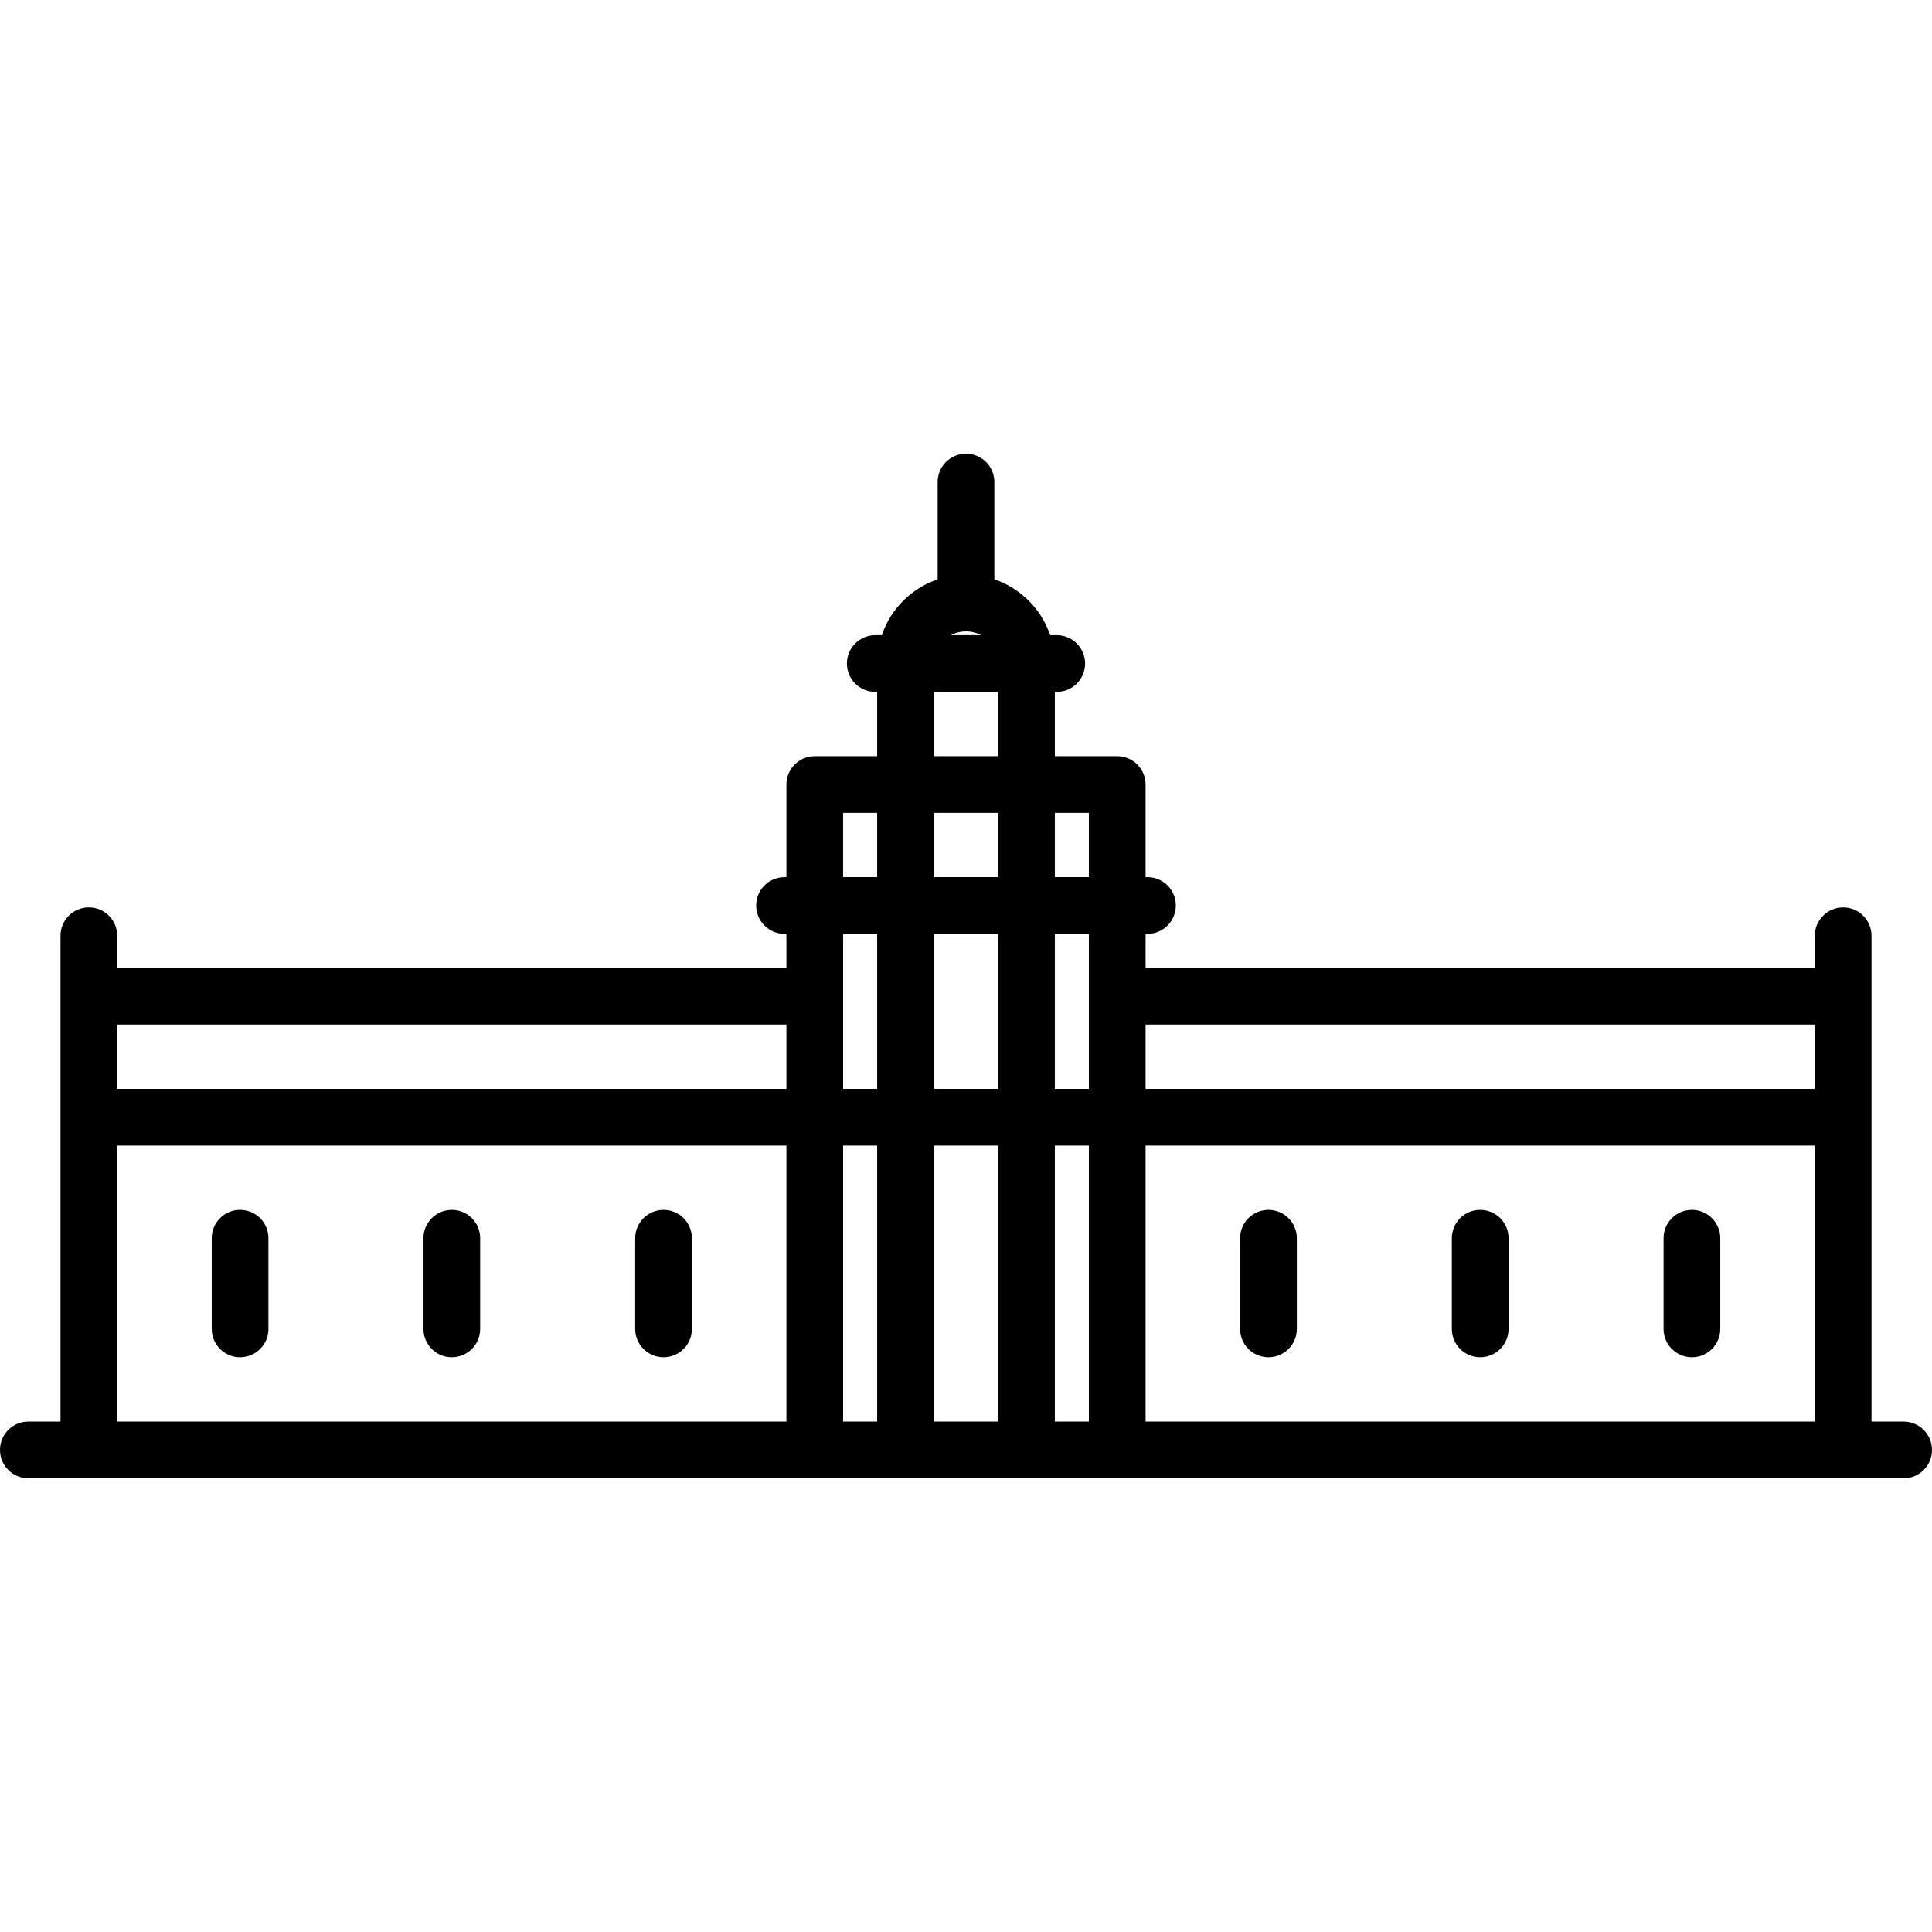 <?xml version="1.0" encoding="iso-8859-1"?>
<!-- Uploaded to: SVG Repo, www.svgrepo.com, Generator: SVG Repo Mixer Tools -->
<!DOCTYPE svg PUBLIC "-//W3C//DTD SVG 1.1//EN" "http://www.w3.org/Graphics/SVG/1.1/DTD/svg11.dtd">
<svg fill="#000000" height="800px" width="800px" version="1.1" id="Capa_1" xmlns="http://www.w3.org/2000/svg" xmlns:xlink="http://www.w3.org/1999/xlink" 
	 viewBox="0 0 511 511" xml:space="preserve">
<g>
	<path d="M503.5,376H495V247.5c0-4.142-3.358-7.5-7.5-7.5s-7.5,3.358-7.5,7.5v8.5H303v-9h0.5c4.142,0,7.5-3.358,7.5-7.5
		s-3.358-7.5-7.5-7.5H303v-24.5c0-4.142-3.358-7.5-7.5-7.5H279v-17h0.5c4.142,0,7.5-3.358,7.5-7.5s-3.358-7.5-7.5-7.5h-1.734
		c-2.342-6.933-7.833-12.424-14.766-14.766V127.5c0-4.142-3.358-7.5-7.5-7.5s-7.5,3.358-7.5,7.5v25.734
		c-6.933,2.342-12.424,7.833-14.766,14.766H231.5c-4.142,0-7.5,3.358-7.5,7.5s3.358,7.5,7.5,7.5h0.5v17h-16.5
		c-4.142,0-7.5,3.358-7.5,7.5V232h-0.5c-4.142,0-7.5,3.358-7.5,7.5s3.358,7.5,7.5,7.5h0.5v9H31v-8.5c0-4.142-3.358-7.5-7.5-7.5
		s-7.5,3.358-7.5,7.5V376H7.5c-4.142,0-7.5,3.358-7.5,7.5s3.358,7.5,7.5,7.5h496c4.142,0,7.5-3.358,7.5-7.5S507.642,376,503.5,376z
		 M247,303h17v73h-17V303z M232,376h-9v-73h9V376z M264,247v41h-17v-41H264z M247,232v-17h17v17H247z M279,303h9v73h-9V303z
		 M303,303h177v73H303V303z M480,271v17H303v-17H480z M288,288h-9v-41h9V288z M288,215v17h-9v-17H288z M255.5,167
		c1.442,0,2.8,0.363,3.991,1h-7.983C252.7,167.363,254.058,167,255.5,167z M247,183h17v17h-17V183z M223,215h9v17h-9V215z M232,247
		v41h-9v-41H232z M208,271v17H31v-17H208z M31,303h177v73H31V303z"/>
	<path d="M447.5,320c-4.142,0-7.5,3.358-7.5,7.5v24c0,4.142,3.358,7.5,7.5,7.5s7.5-3.358,7.5-7.5v-24
		C455,323.358,451.642,320,447.5,320z"/>
	<path d="M391.5,320c-4.142,0-7.5,3.358-7.5,7.5v24c0,4.142,3.358,7.5,7.5,7.5s7.5-3.358,7.5-7.5v-24
		C399,323.358,395.642,320,391.5,320z"/>
	<path d="M335.5,320c-4.142,0-7.5,3.358-7.5,7.5v24c0,4.142,3.358,7.5,7.5,7.5s7.5-3.358,7.5-7.5v-24
		C343,323.358,339.642,320,335.5,320z"/>
	<path d="M175.5,320c-4.142,0-7.5,3.358-7.5,7.5v24c0,4.142,3.358,7.5,7.5,7.5s7.5-3.358,7.5-7.5v-24
		C183,323.358,179.642,320,175.5,320z"/>
	<path d="M119.5,320c-4.142,0-7.5,3.358-7.5,7.5v24c0,4.142,3.358,7.5,7.5,7.5s7.5-3.358,7.5-7.5v-24
		C127,323.358,123.642,320,119.5,320z"/>
	<path d="M63.5,320c-4.142,0-7.5,3.358-7.5,7.5v24c0,4.142,3.358,7.5,7.5,7.5s7.5-3.358,7.5-7.5v-24C71,323.358,67.642,320,63.5,320
		z"/>
</g>
</svg>